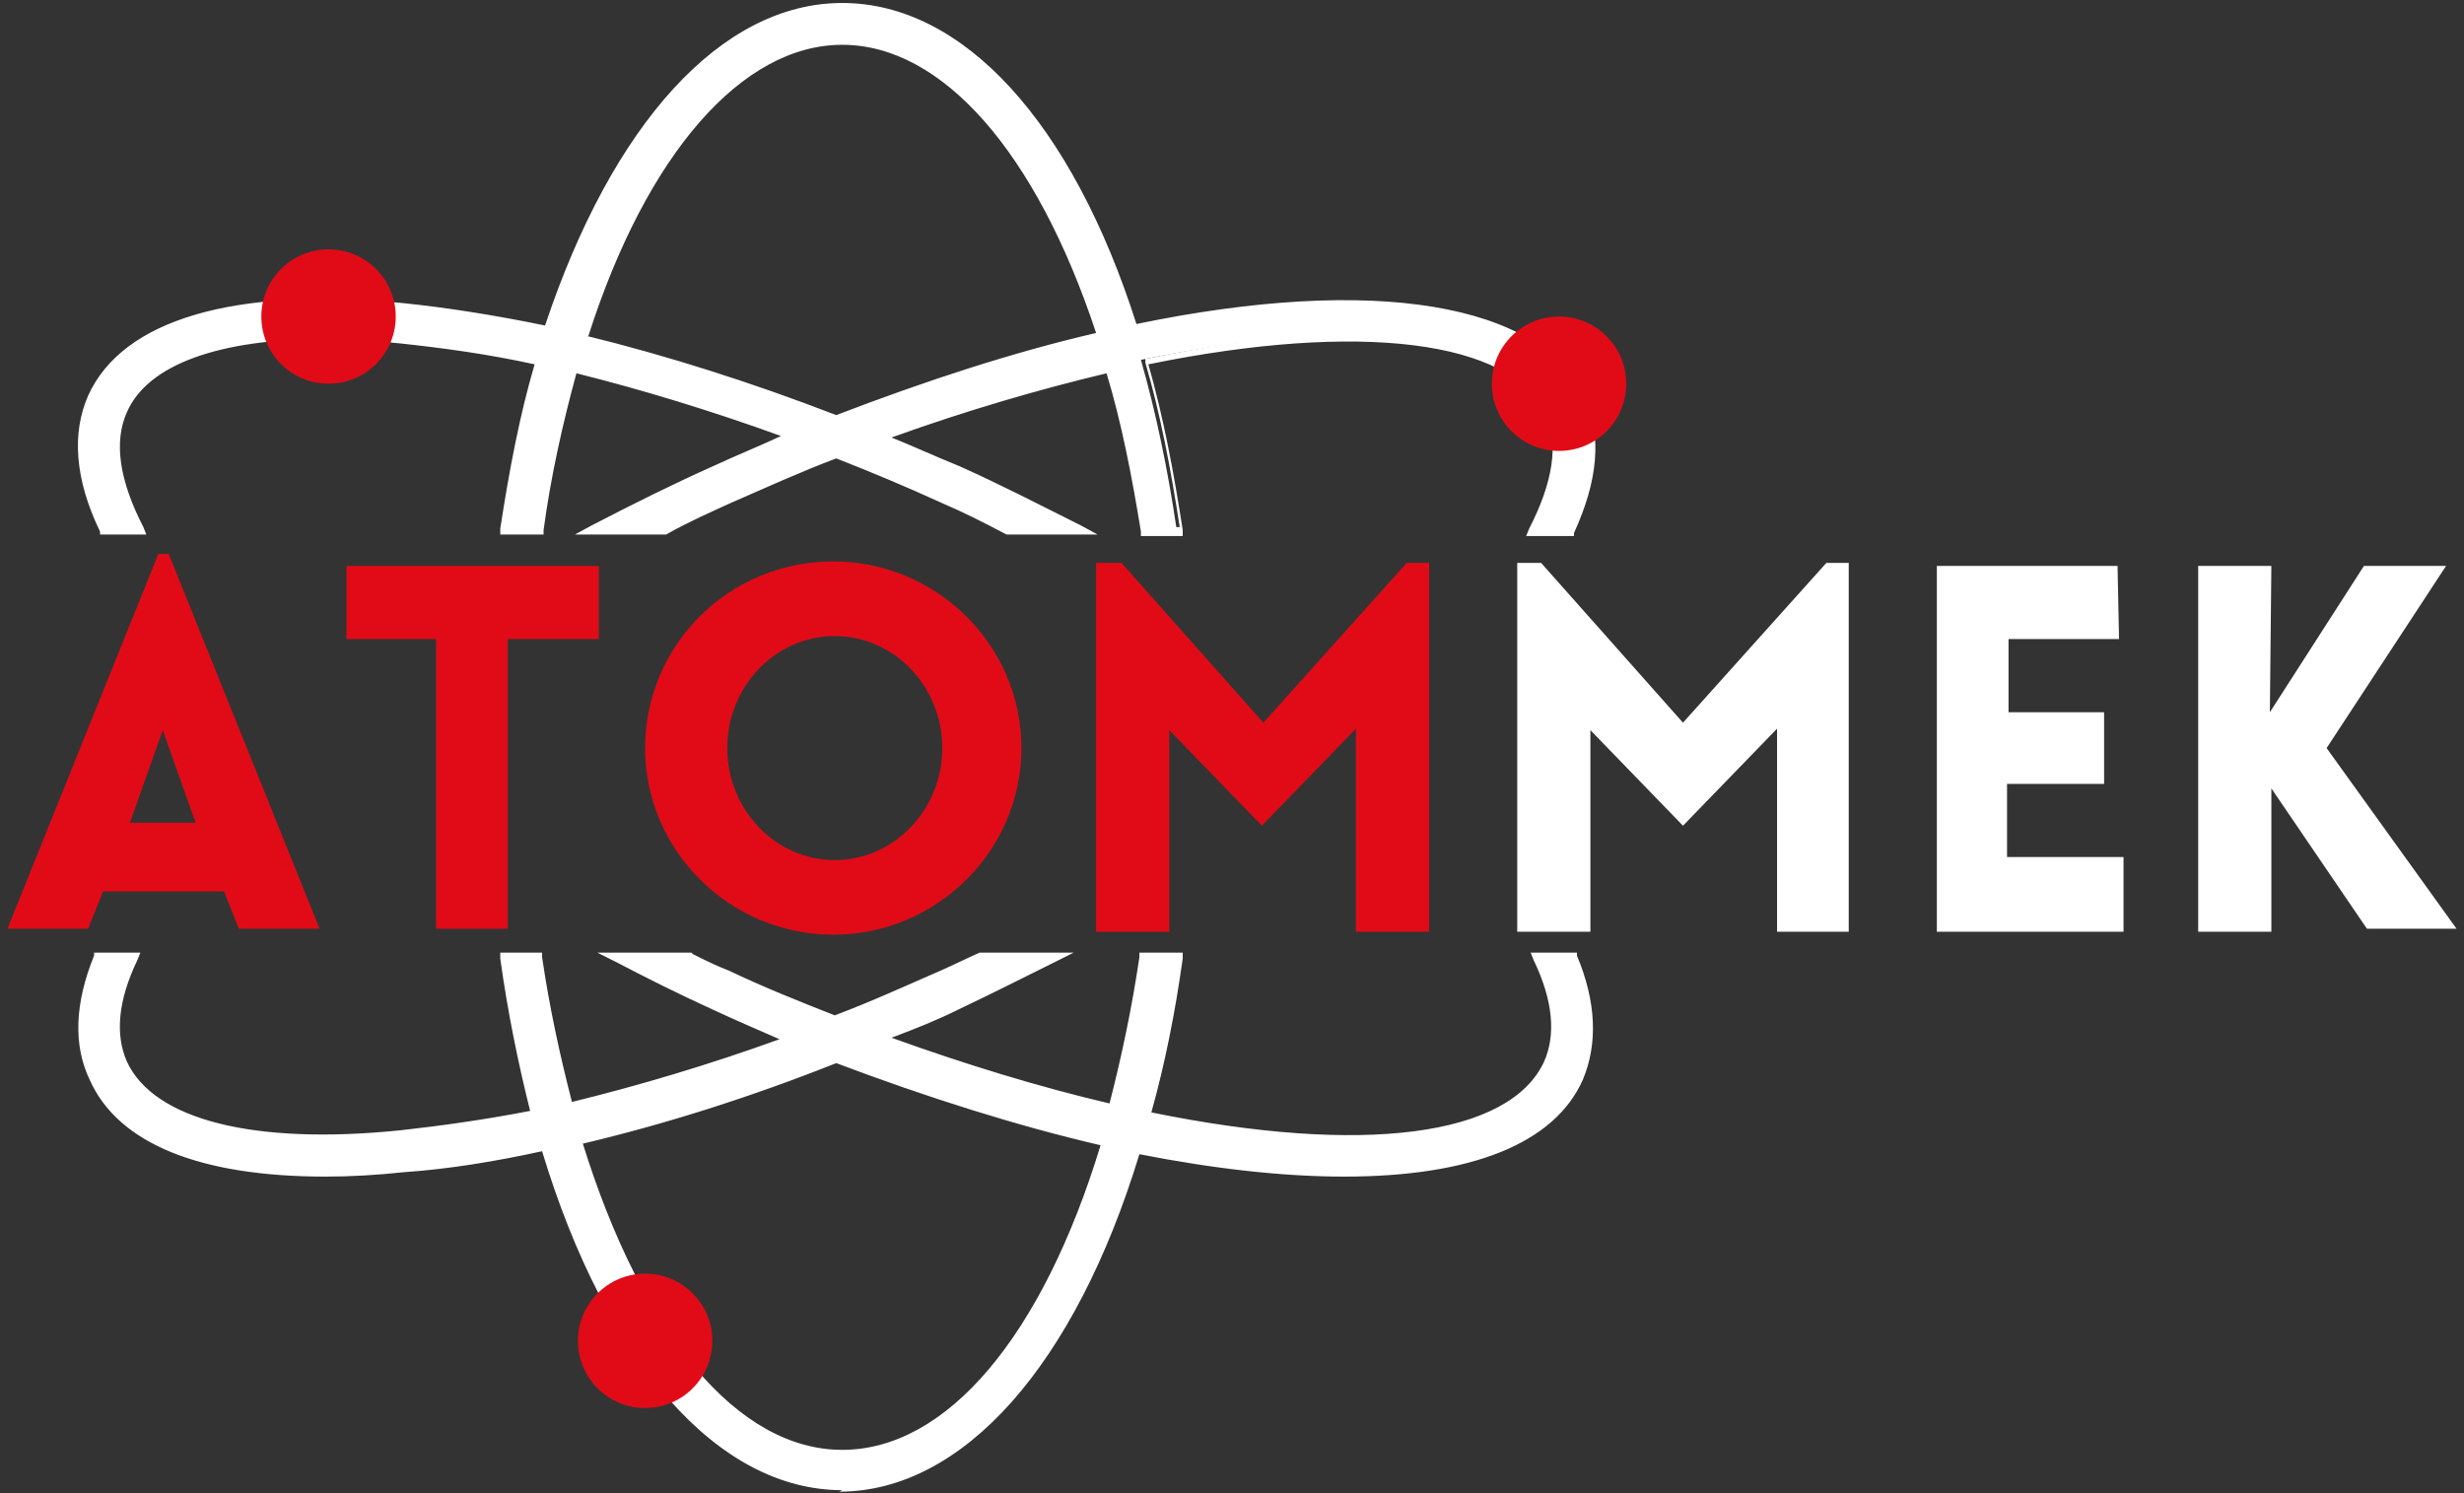 <svg xmlns="http://www.w3.org/2000/svg" id="katman_1" data-name="katman 1" viewBox="0 0 165 100"><rect x="0" y="0" width="165" height="100" fill="#333333" stroke="none"/><defs><style>      .cls-1 {        fill: #e10b17;      }      .cls-1, .cls-2 {        stroke-width: 0px;      }      .cls-2 {        fill: #fff;      }    </style></defs><g><g><path class="cls-2" d="M9.3,35.6c-1.7-3.1-2.1-5.9-1.1-8,1.5-3.3,6.4-5.1,13.6-5.1s3.3,0,5.1.3c2.9.3,6.1.8,9.3,1.5-1,3.5-1.8,7.3-2.3,11.3h2.2c.6-3.8,1.3-7.5,2.3-10.8,4.7,1.1,9.7,2.6,14.7,4.5-1.7.7-3.5,1.5-5.2,2.3-2.8,1.3-5.5,2.6-8.2,4h4.7c1.4-.7,2.9-1.4,4.3-2.1,2.4-1.1,4.9-2.1,7.3-3.1,2.4,1,4.8,2,7.3,3.1,1.5.7,2.9,1.4,4.3,2.1h4.7c-2.6-1.4-5.4-2.7-8.2-4-1.7-.8-3.5-1.5-5.2-2.3,5.4-2,10.6-3.5,15.4-4.7,1,3.4,1.7,7.1,2.3,10.9h2.2c-.6-4.1-1.4-7.9-2.4-11.4,14.1-2.9,24.8-2,27.3,3.4,1,2.1.5,4.8-1.1,8h2.4c1.6-3.4,1.8-6.4.7-8.9-2.9-6.5-14.5-7.9-29.9-4.7C71.7,9,64.6.5,56.4.5s-15.4,8.5-19.6,21.7c-3.4-.7-6.7-1.3-9.7-1.6-11.2-1.1-18.6,1.1-20.8,6.1-1.1,2.5-.9,5.5.7,8.9h2.4ZM56.4,2.7c7.2,0,13.5,7.9,17.4,19.9-5.6,1.3-11.6,3.2-17.8,5.6-5.9-2.3-11.6-4.1-17.1-5.4,3.9-12.1,10.3-20.1,17.5-20.1Z"></path><path class="cls-2" d="M105.3,35.9h-3.1l.2-.5c1.6-3.1,2-5.7,1.1-7.7-2.3-4.9-12.4-6.2-26.6-3.3,1,3.5,1.7,7.2,2.3,11.1v.4c0,0-2.8,0-2.8,0v-.3c-.6-3.7-1.3-7.3-2.3-10.6-4.6,1.1-9.4,2.5-14.4,4.3,1.5.6,3,1.3,4.5,1.9,2.7,1.2,5.4,2.6,8.2,4l1.1.6h-6.1c-1.5-.8-2.9-1.5-4.3-2.1-2.4-1.1-4.8-2.1-7.1-3-2.4.9-4.8,2-7.1,3-1.3.6-2.7,1.2-4.3,2.1h0s-6.1,0-6.1,0l1.1-.6c2.7-1.4,5.5-2.8,8.2-4,1.5-.7,3-1.3,4.5-2-4.7-1.7-9.3-3.1-13.7-4.2-.9,3.3-1.7,6.8-2.2,10.5v.3h-2.9v-.4c.6-3.9,1.3-7.6,2.3-11-3.2-.7-6.2-1.1-9-1.4-1.8-.2-3.5-.3-5-.3-7.1,0-11.9,1.7-13.3,4.9-.9,2-.5,4.6,1.1,7.7l.2.5h-3.1v-.2c-1.7-3.5-1.9-6.6-.8-9.1,2.3-5.1,9.8-7.3,21.1-6.2,2.9.3,6.1.8,9.5,1.5C41,8.3,48.3.2,56.4.2s15.4,8,19.7,21.5c15.9-3.3,27.1-1.4,30,4.9,1.2,2.6.9,5.6-.7,9.1v.2ZM103.2,35.3h1.7c1.5-3.2,1.7-6.1.6-8.4-2.8-6.1-13.8-7.8-29.5-4.5h-.3c0,0,0-.2,0-.2C71.3,8.8,64.2.8,56.4.8s-15,8-19.3,21.5v.3c0,0-.4,0-.4,0-3.4-.7-6.7-1.3-9.7-1.6-11-1-18.3,1-20.5,5.9-1.1,2.4-.9,5.2.6,8.4h1.7c-1.5-3.1-1.8-5.7-.9-7.8,1.5-3.4,6.5-5.2,13.9-5.2s3.3,0,5.1.3c2.9.3,6,.8,9.4,1.5h.3c0,0,0,.4,0,.4-1,3.4-1.7,7-2.3,10.9h1.6c.5-3.7,1.3-7.3,2.2-10.6v-.3c0,0,.4,0,.4,0,4.7,1.1,9.7,2.6,14.8,4.5l.8.3-.7.3c-1.7.7-3.5,1.5-5.2,2.3-2.3,1.1-4.7,2.2-7,3.4h3.4c1.6-.8,3-1.4,4.3-2,2.4-1.1,4.9-2.1,7.3-3.1h.1s.1,0,.1,0c2.4,1,4.9,2,7.3,3.1,1.4.6,2.8,1.3,4.3,2h3.4c-2.4-1.2-4.7-2.4-7-3.4-1.7-.8-3.4-1.5-5.2-2.2l-.7-.3.8-.3c5.3-2,10.5-3.5,15.5-4.7h.3c0,0,0,.2,0,.2,1,3.3,1.7,6.9,2.3,10.7h1.6c-.6-3.9-1.3-7.6-2.3-11v-.3c0,0,.2,0,.2,0,14.9-3.1,25.2-1.7,27.6,3.6.9,2.1.6,4.7-.9,7.8ZM56,28.5h-.1c-5.8-2.3-11.6-4.1-17-5.4h-.3c0,0,.1-.4.1-.4,4.1-12.7,10.7-20.3,17.8-20.3s13.6,7.5,17.7,20.1v.3c.1,0-.2,0-.2,0-5.7,1.3-11.6,3.2-17.7,5.6h-.1ZM39.3,22.5c5.3,1.3,11,3.1,16.7,5.3,6-2.3,11.8-4.2,17.4-5.5-4-12.1-10.3-19.3-17-19.3s-13.1,7.3-17,19.5Z"></path></g><g><path class="cls-2" d="M103.1,64.2c1.3,2.8,1.6,5.2.7,7.1-2.4,5.3-13.1,6.3-27,3.5.9-3.3,1.6-6.9,2.1-10.6h-2.2c-.5,3.6-1.2,7-2.1,10.1-4.9-1.1-10.3-2.7-15.7-4.7,1.7-.7,3.5-1.5,5.2-2.3,2.2-1,4.4-2.1,6.5-3.2h-4.9c-.8.4-1.7.8-2.6,1.2-2.4,1.1-4.8,2.1-7.3,3.1-2.4-.9-4.8-2-7.3-3.1-.9-.4-1.7-.8-2.5-1.2h-4.9c2.1,1.1,4.3,2.1,6.5,3.2,1.7.8,3.5,1.5,5.2,2.3-5.2,1.9-10.2,3.5-15,4.6-.8-3.1-1.5-6.5-2-10h-2.2c.5,3.7,1.2,7.2,2.1,10.5-3.2.7-6.2,1.1-9,1.4-10,1-16.8-.8-18.7-4.8-.9-1.9-.6-4.3.7-7.1h-2.4c-1.2,3-1.3,5.7-.3,8,1.9,4.1,7.3,6.3,15.6,6.3,1.6,0,3.4,0,5.3-.3,3-.3,6.1-.8,9.4-1.5,4.1,13.8,11.4,22.8,19.9,22.8s15.7-8.9,19.9-22.6c5.1,1.1,9.8,1.6,13.9,1.6,8,0,13.7-2.1,15.7-6.3,1-2.3.9-5-.3-8h-2.4ZM56.4,97.3c-7.4,0-13.9-8.4-17.8-21.1,5.5-1.3,11.4-3.2,17.4-5.5,6.3,2.5,12.5,4.4,18.1,5.7-3.8,12.6-10.3,20.9-17.7,20.9Z"></path><path class="cls-2" d="M56.4,99.8c-8.3,0-15.8-8.5-20.1-22.7-3.2.7-6.3,1.2-9.2,1.4-1.9.2-3.6.3-5.3.3-8.4,0-13.9-2.2-15.8-6.5-1.1-2.3-1-5.1.3-8.3v-.2h3.1l-.2.5c-1.3,2.7-1.5,5-.7,6.8,1.8,3.9,8.5,5.6,18.3,4.6,2.7-.3,5.6-.7,8.7-1.3-.8-3.2-1.5-6.6-2-10.2v-.4s2.8,0,2.8,0v.3c.5,3.4,1.2,6.6,2,9.7,4.5-1.1,9.2-2.5,13.9-4.2-1.6-.7-3-1.3-4.5-2-2.2-1-4.4-2.1-6.5-3.2l-1.2-.6h6.3s.1.1.1.1c.8.4,1.6.8,2.4,1.1,2.3,1.1,4.8,2.1,7.1,3,2.4-.9,4.8-2,7.1-3,.9-.4,1.7-.8,2.6-1.2h.1s6.2,0,6.2,0l-1.2.6c-2.2,1.1-4.4,2.2-6.5,3.2-1.4.7-2.9,1.3-4.5,1.9,5,1.8,9.9,3.3,14.6,4.4.8-3.1,1.5-6.4,2-9.8v-.3h2.9v.4c-.5,3.6-1.2,7.1-2.1,10.3,14.2,2.9,24,1.6,26.3-3.4.8-1.8.6-4.1-.7-6.8l-.2-.5h3.1v.2c1.3,3.1,1.4,5.9.4,8.3-1.9,4.3-7.5,6.5-16,6.5-4,0-8.6-.5-13.7-1.5-4.3,14.1-11.8,22.6-20.1,22.6ZM36.7,76.4v.3c4.3,14.1,11.6,22.6,19.7,22.6s15.3-8.4,19.6-22.4v-.3c0,0,.4,0,.4,0,5.1,1,9.7,1.6,13.8,1.6,8.2,0,13.5-2.1,15.4-6.1,1-2.1.9-4.7-.2-7.6h-1.7c1.2,2.7,1.3,5,.5,6.9-2.4,5.3-12.6,6.7-27.3,3.7h-.3c0,0,0-.4,0-.4.9-3.2,1.5-6.6,2.1-10.2h-1.6c-.5,3.5-1.2,6.8-2,9.9v.3c0,0-.4,0-.4,0-5.1-1.1-10.4-2.7-15.8-4.7l-.8-.3.7-.3c1.8-.7,3.5-1.5,5.2-2.2,1.8-.8,3.6-1.7,5.3-2.6h-3.5c-.8.4-1.7.8-2.5,1.2-2.4,1.1-4.9,2.1-7.3,3.1h-.1s-.1,0-.1,0c-2.4-1-4.9-2-7.3-3.1-.8-.4-1.6-.8-2.4-1.1h0s-3.5,0-3.5,0c1.8.9,3.6,1.8,5.3,2.6,1.6.7,3.3,1.5,5.2,2.3l.7.3-.8.3c-5.2,1.9-10.2,3.5-15.1,4.6h-.3c0,0,0-.2,0-.2-.8-3.1-1.5-6.4-2-9.8h-1.6c.5,3.5,1.2,6.9,2,10.1v.3c0,0-.2,0-.2,0-3.2.7-6.3,1.2-9.1,1.4-10.2,1-17.1-.8-19-5-.9-1.9-.7-4.2.5-6.9h-1.7c-1.1,2.9-1.2,5.4-.2,7.6,1.8,4,7.1,6.1,15.3,6.1,1.6,0,3.4,0,5.2-.3,2.9-.3,6.1-.8,9.4-1.5h.3ZM56.4,97.7c-7.3,0-14-8-18.1-21.3v-.3c0,0,.2,0,.2,0,5.6-1.3,11.4-3.1,17.3-5.5h.1s.1,0,.1,0c6.2,2.4,12.3,4.3,18.1,5.6h.3c0,0,0,.4,0,.4-4,13.2-10.8,21.1-18,21.1ZM39,76.5c4,12.9,10.4,20.6,17.4,20.6s13.4-7.6,17.3-20.4c-5.6-1.3-11.6-3.2-17.7-5.5-5.8,2.3-11.5,4.1-17,5.4Z"></path></g></g><circle class="cls-1" cx="43.2" cy="89.8" r="4.5"></circle><circle class="cls-1" cx="22" cy="21.2" r="4.5"></circle><path class="cls-1" d="M11.2,37.1h-.6L.5,62.2h5.4l1-2.5h8.1l1,2.5h5.4l-10.1-25.1ZM8.7,55.1l2.2-6.2,2.2,6.2h-4.5Z"></path><polygon class="cls-1" points="23.2 37.9 23.2 42.8 29.2 42.8 29.2 62.2 34 62.2 34 42.8 40.1 42.8 40.1 37.9 23.2 37.9"></polygon><polygon class="cls-1" points="75.1 37.7 73.4 37.7 73.4 62.4 78.3 62.4 78.3 48.9 84.5 55.3 90.8 48.8 90.8 62.4 95.7 62.4 95.7 37.7 94.2 37.7 84.6 48.4 75.1 37.7"></polygon><polygon class="cls-2" points="103.2 37.7 101.6 37.7 101.6 62.4 106.5 62.4 106.5 48.9 112.7 55.3 119 48.8 119 62.4 123.8 62.4 123.8 37.7 122.3 37.7 112.7 48.4 103.2 37.7"></polygon><polygon class="cls-2" points="141.8 37.9 129.7 37.9 129.7 62.4 142.2 62.4 142.2 57.4 134.4 57.4 134.4 52.5 140.9 52.5 140.9 47.7 134.5 47.7 134.5 42.8 141.9 42.8 141.8 37.9"></polygon><polygon class="cls-2" points="152.1 37.9 147.2 37.9 147.2 62.4 152.1 62.4 152.1 52.8 158.5 62.2 164.5 62.2 155.8 50.1 163.8 37.9 158.3 37.9 152 47.7 152.1 37.9"></polygon><path class="cls-1" d="M55.8,37.6c-7,0-12.6,5.6-12.6,12.5s5.7,12.5,12.6,12.5,12.6-5.6,12.6-12.5-5.7-12.5-12.6-12.5ZM55.9,57.6c-4,0-7.2-3.4-7.2-7.5s3.2-7.5,7.2-7.5,7.2,3.4,7.2,7.5-3.2,7.5-7.2,7.5Z"></path><circle class="cls-1" cx="104.4" cy="25.7" r="4.5"></circle></svg>